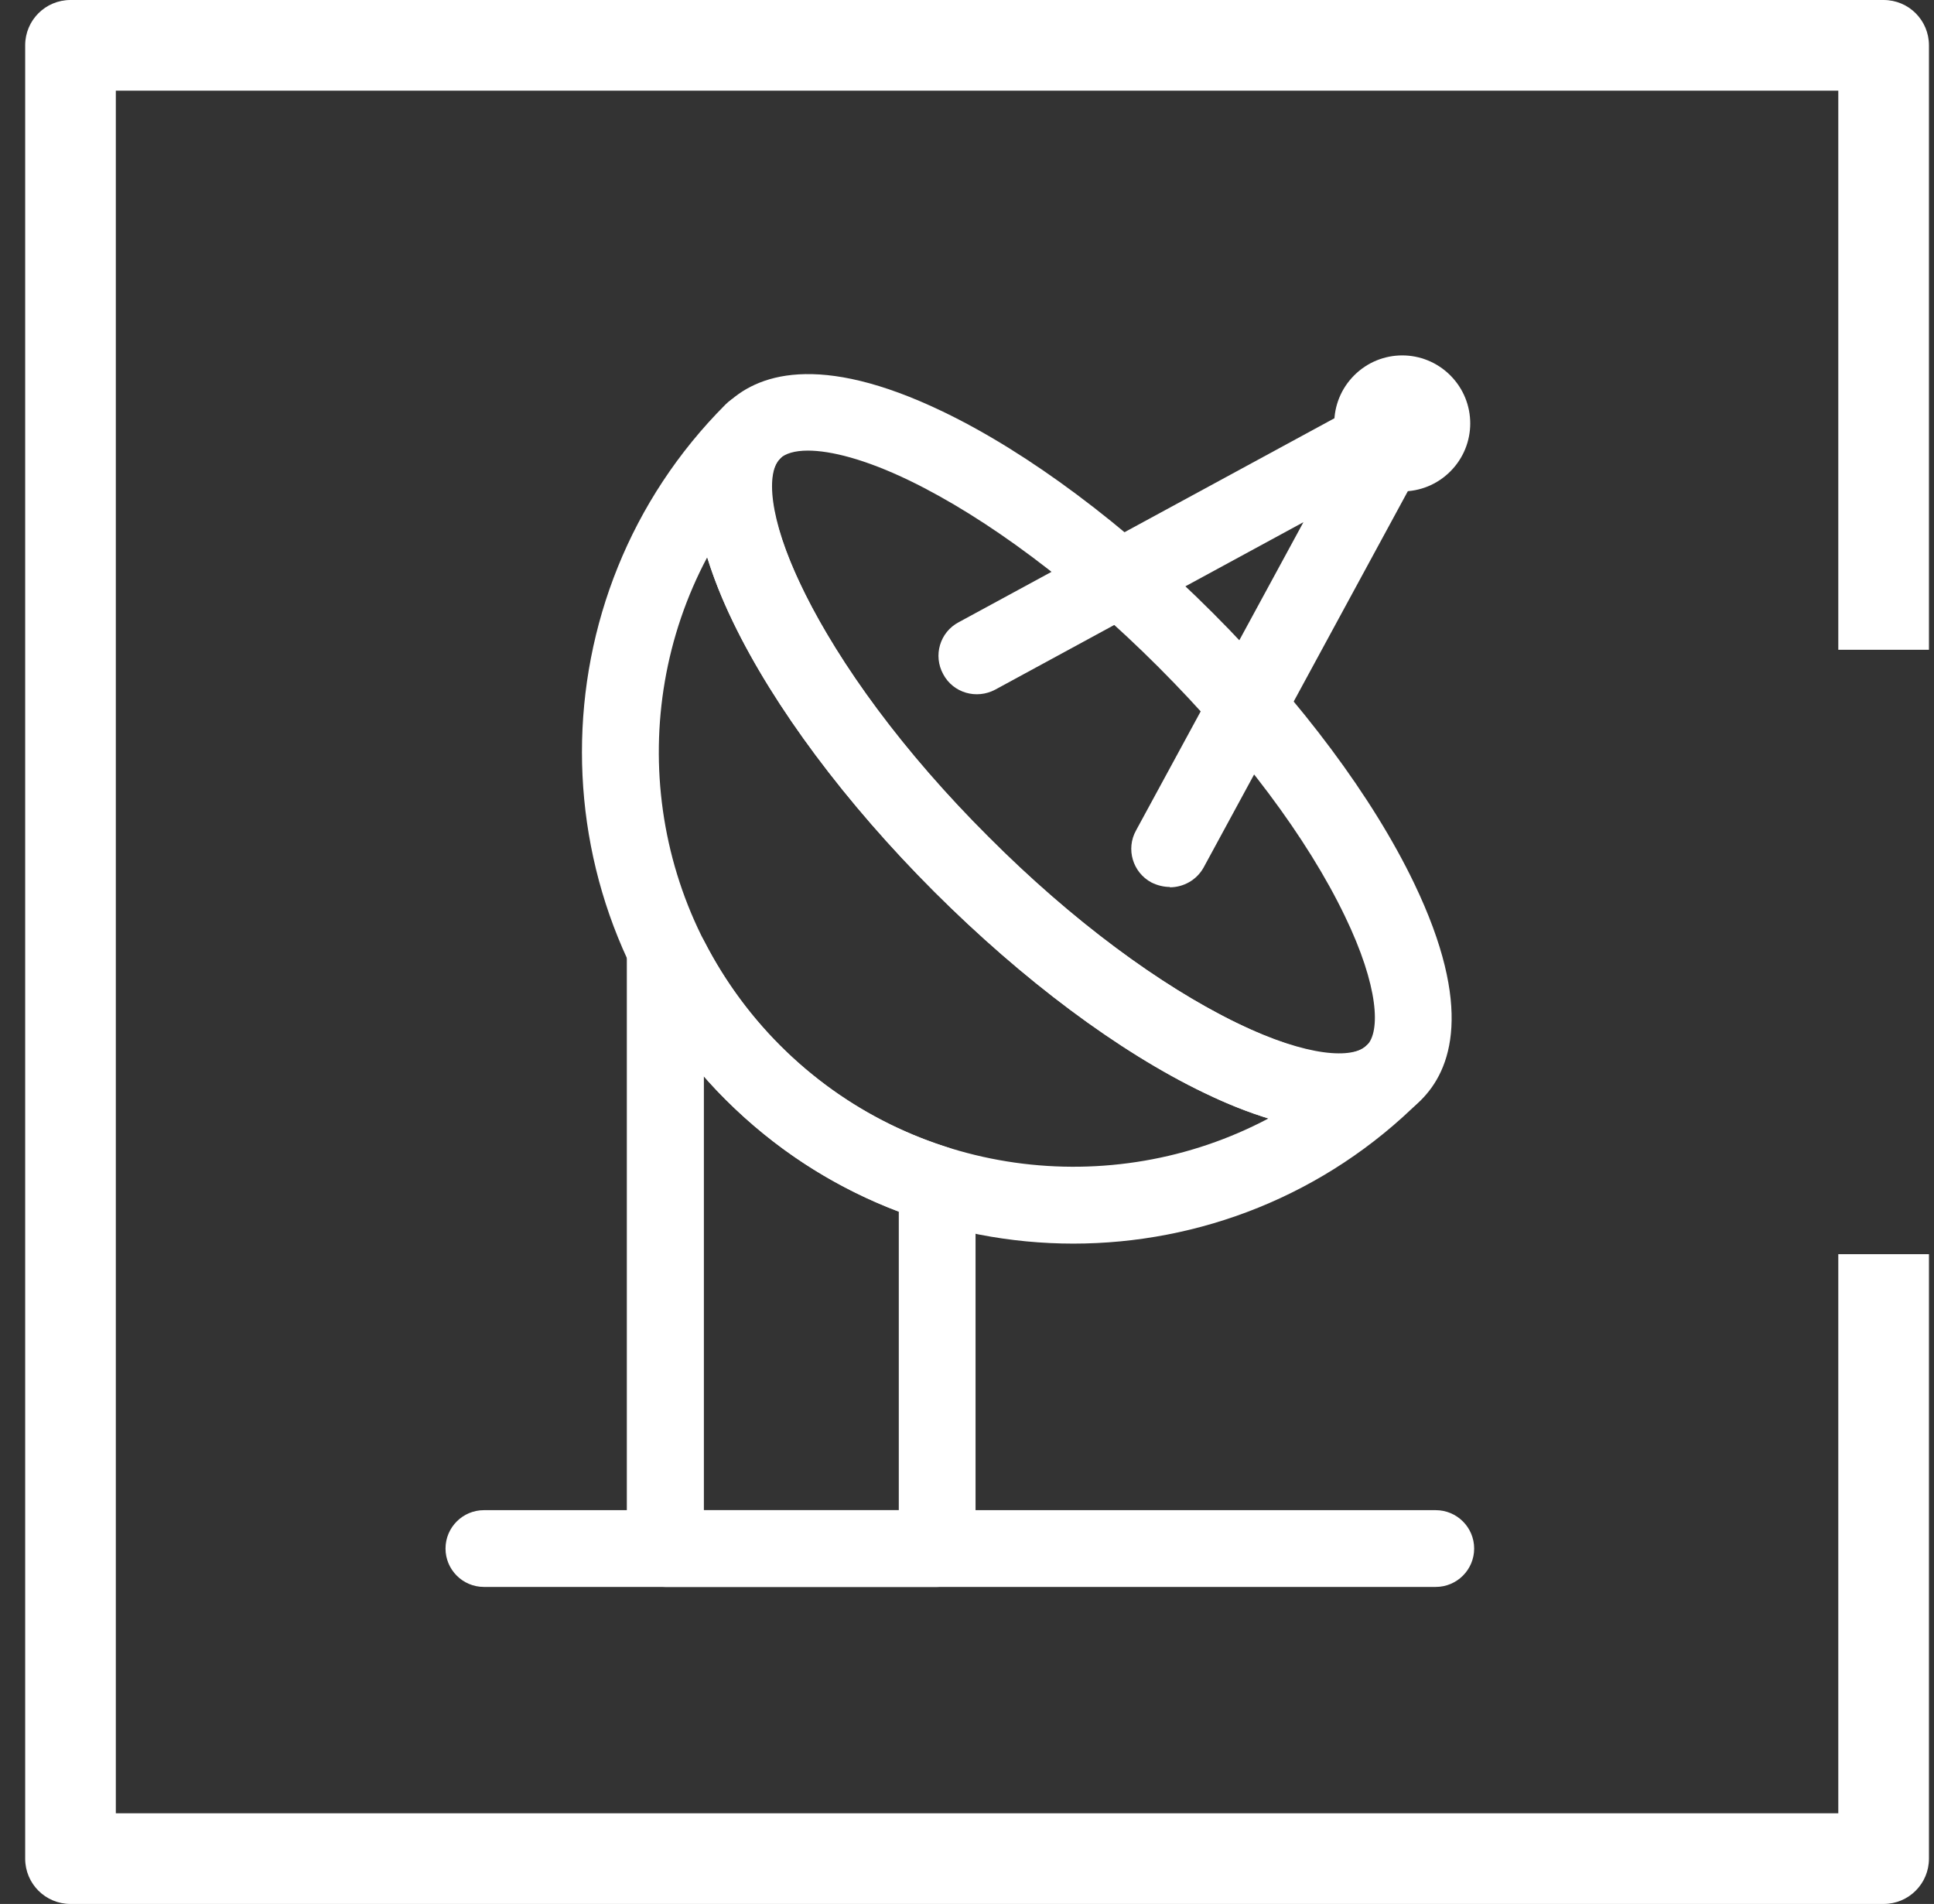 <svg width="64" height="63" viewBox="0 0 64 63" fill="none" xmlns="http://www.w3.org/2000/svg">
<rect x="0" y="0" width="64" height="63" fill="#333333" stroke="none"/>
<path d="M62.333 63H2.333C1.503 63 0.833 62.33 0.833 61.5V1.5C0.833 0.67 1.503 0 2.333 0H62.333C63.163 0 63.833 0.67 63.833 1.5V21.5H60.833V3H3.833V60H60.833V41.5H63.833V61.5C63.833 62.33 63.163 63 62.333 63Z" fill="white"/>
<path d="M47.513 52.51H16.013C15.313 52.51 14.743 51.94 14.743 51.24C14.743 50.54 15.313 49.97 16.013 49.97H47.513C48.213 49.97 48.783 50.54 48.783 51.24C48.783 51.94 48.213 52.51 47.513 52.51Z" fill="white"/>
<path d="M26.733 14.91C26.293 14.91 25.983 15.01 25.813 15.17C25.363 15.62 25.413 17.11 26.543 19.45C27.783 22.03 29.973 24.96 32.713 27.69C35.443 30.43 38.373 32.61 40.953 33.86C43.293 34.99 44.783 35.04 45.233 34.59C45.683 34.14 45.633 32.65 44.503 30.31C43.263 27.73 41.073 24.81 38.333 22.07C35.603 19.34 32.673 17.15 30.093 15.9C28.623 15.19 27.483 14.91 26.733 14.91ZM44.313 37.4C43.193 37.4 41.743 37.07 39.843 36.16C37.013 34.8 33.843 32.43 30.913 29.5C27.983 26.57 25.613 23.39 24.253 20.57C22.263 16.43 23.023 14.38 24.023 13.39C25.013 12.4 27.063 11.63 31.203 13.62C34.033 14.98 37.203 17.35 40.133 20.28C43.063 23.21 45.433 26.39 46.793 29.22C48.783 33.36 48.023 35.41 47.023 36.4C46.483 36.94 45.633 37.41 44.303 37.41" fill="white"/>
<path d="M23.403 18.44C20.643 23.63 21.453 30.23 25.813 34.59C30.183 38.96 36.783 39.76 41.973 37.01C41.333 36.81 40.623 36.54 39.853 36.16C37.023 34.8 33.853 32.43 30.913 29.5C27.983 26.57 25.613 23.39 24.253 20.57C23.873 19.79 23.603 19.08 23.403 18.44ZM35.523 41.15C31.353 41.15 27.193 39.56 24.013 36.39C17.673 30.05 17.673 19.72 24.013 13.38C24.513 12.88 25.313 12.88 25.813 13.38C26.063 13.63 26.183 13.95 26.183 14.28C26.183 14.61 26.063 14.93 25.813 15.18C24.693 16.3 26.873 21.86 32.703 27.7C38.543 33.53 44.103 35.72 45.223 34.59C45.723 34.1 46.523 34.1 47.023 34.59C47.273 34.84 47.393 35.17 47.393 35.49C47.393 35.81 47.273 36.14 47.023 36.39C43.853 39.56 39.683 41.15 35.513 41.15" fill="white"/>
<path d="M38.713 29.349C38.513 29.349 38.303 29.299 38.103 29.2C37.483 28.869 37.253 28.09 37.593 27.48L43.133 17.279L32.933 22.82C32.313 23.149 31.543 22.93 31.213 22.309C30.873 21.689 31.103 20.919 31.723 20.59L45.503 13.11C45.673 12.96 45.893 12.86 46.123 12.829C46.513 12.77 46.913 12.889 47.203 13.169C47.493 13.45 47.643 13.86 47.593 14.27C47.563 14.499 47.473 14.72 47.323 14.899L39.833 28.7C39.603 29.119 39.163 29.36 38.713 29.36" fill="white"/>
<path d="M47.993 12.42C48.873 13.3 48.873 14.72 47.993 15.6C47.113 16.48 45.693 16.48 44.813 15.6C43.933 14.72 43.933 13.3 44.813 12.42C45.693 11.54 47.113 11.54 47.993 12.42Z" fill="white"/>
<path d="M23.283 49.97H29.743V40.09C27.583 39.27 25.663 38.03 24.023 36.39C23.773 36.14 23.523 35.88 23.293 35.61V49.97H23.283ZM31.013 52.51H22.013C21.313 52.51 20.743 51.94 20.743 51.24V31.74C20.743 31.04 21.313 30.47 22.013 30.47H22.183C22.663 30.47 23.093 30.74 23.313 31.16C23.973 32.44 24.813 33.59 25.813 34.6C27.383 36.17 29.263 37.31 31.393 37.98C31.923 38.15 32.283 38.64 32.283 39.19V51.24C32.283 51.94 31.713 52.51 31.013 52.51Z" fill="white"/>
</svg>
